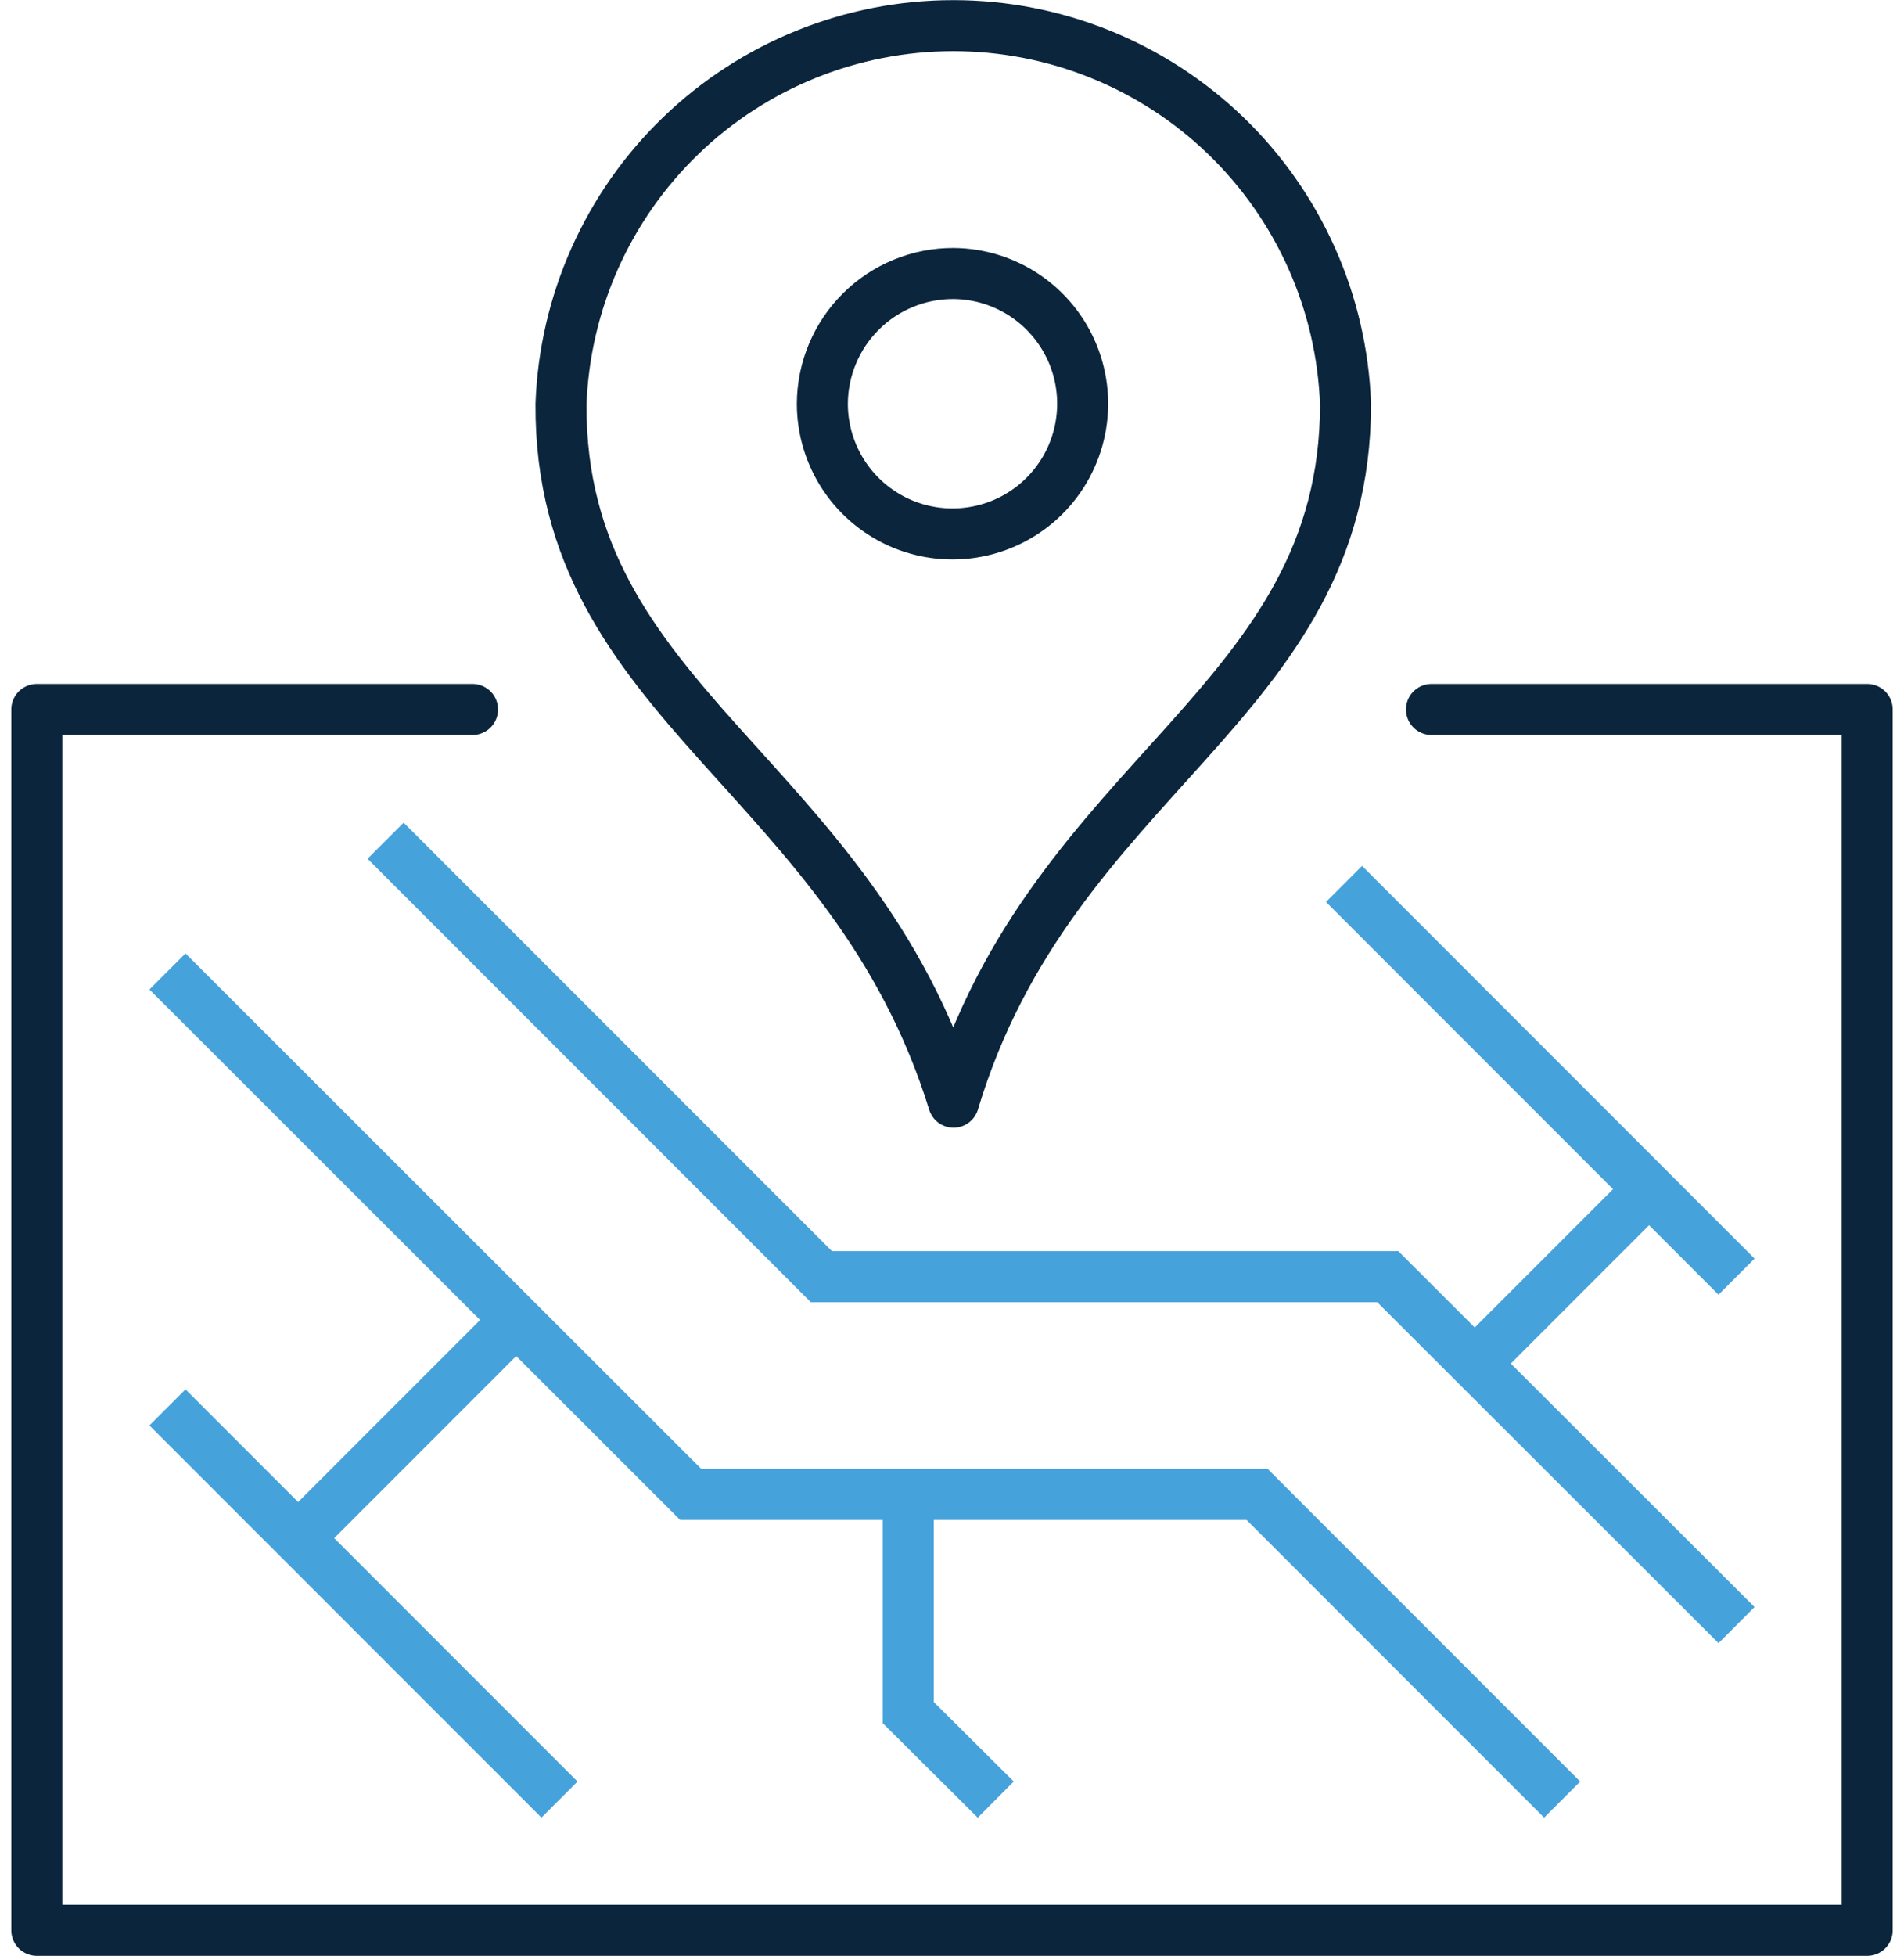 <?xml version="1.0" encoding="UTF-8"?> <svg xmlns="http://www.w3.org/2000/svg" width="112" height="115" viewBox="0 0 112 115" fill="none"><path d="M84.204 41.712H109.836V113.493H2.165V41.712H27.796" stroke="#0A253C" stroke-width="3" stroke-linecap="round" stroke-linejoin="round"></path><path d="M56.09 64.801C61.892 45.48 79.149 41.472 79.149 23.766C78.934 17.79 76.409 12.131 72.105 7.979C67.801 3.828 62.054 1.508 56.075 1.508C50.095 1.508 44.348 3.828 40.044 7.979C35.741 12.131 33.215 17.79 33 23.766C32.91 41.472 50.108 45.48 56.09 64.801Z" stroke="#0A253C" stroke-width="3" stroke-linecap="round" stroke-linejoin="round"></path><path d="M56.09 16.08C57.602 16.092 59.076 16.551 60.327 17.399C61.578 18.248 62.55 19.448 63.121 20.848C63.691 22.248 63.834 23.785 63.532 25.267C63.23 26.748 62.496 28.107 61.423 29.172C60.35 30.236 58.985 30.96 57.502 31.25C56.018 31.541 54.482 31.386 53.086 30.805C51.691 30.223 50.498 29.242 49.66 27.984C48.821 26.727 48.373 25.248 48.373 23.737C48.377 22.727 48.58 21.729 48.97 20.797C49.36 19.866 49.929 19.021 50.646 18.31C51.362 17.599 52.212 17.036 53.146 16.654C54.08 16.271 55.08 16.076 56.09 16.08Z" stroke="#0A253C" stroke-width="3" stroke-miterlimit="10"></path><path d="M91.891 105.806L73.946 87.861H40.627L9.851 57.115" stroke="#46A2DB" stroke-width="3" stroke-miterlimit="10"></path><path d="M22.682 49.428L48.314 75.06H81.632L102.149 95.547" stroke="#46A2DB" stroke-width="3" stroke-miterlimit="10"></path><path d="M32.911 105.806L9.851 82.747" stroke="#46A2DB" stroke-width="3" stroke-miterlimit="10"></path><path d="M79.06 51.97L102.149 75.06" stroke="#46A2DB" stroke-width="3" stroke-miterlimit="10"></path><path d="M97.005 69.915L86.746 80.174" stroke="#46A2DB" stroke-width="3" stroke-miterlimit="10"></path><path d="M30.369 77.602L17.538 90.433" stroke="#46A2DB" stroke-width="3" stroke-miterlimit="10"></path><path d="M53.428 87.86V100.691L58.572 105.806" stroke="#46A2DB" stroke-width="3" stroke-miterlimit="10"></path></svg> 